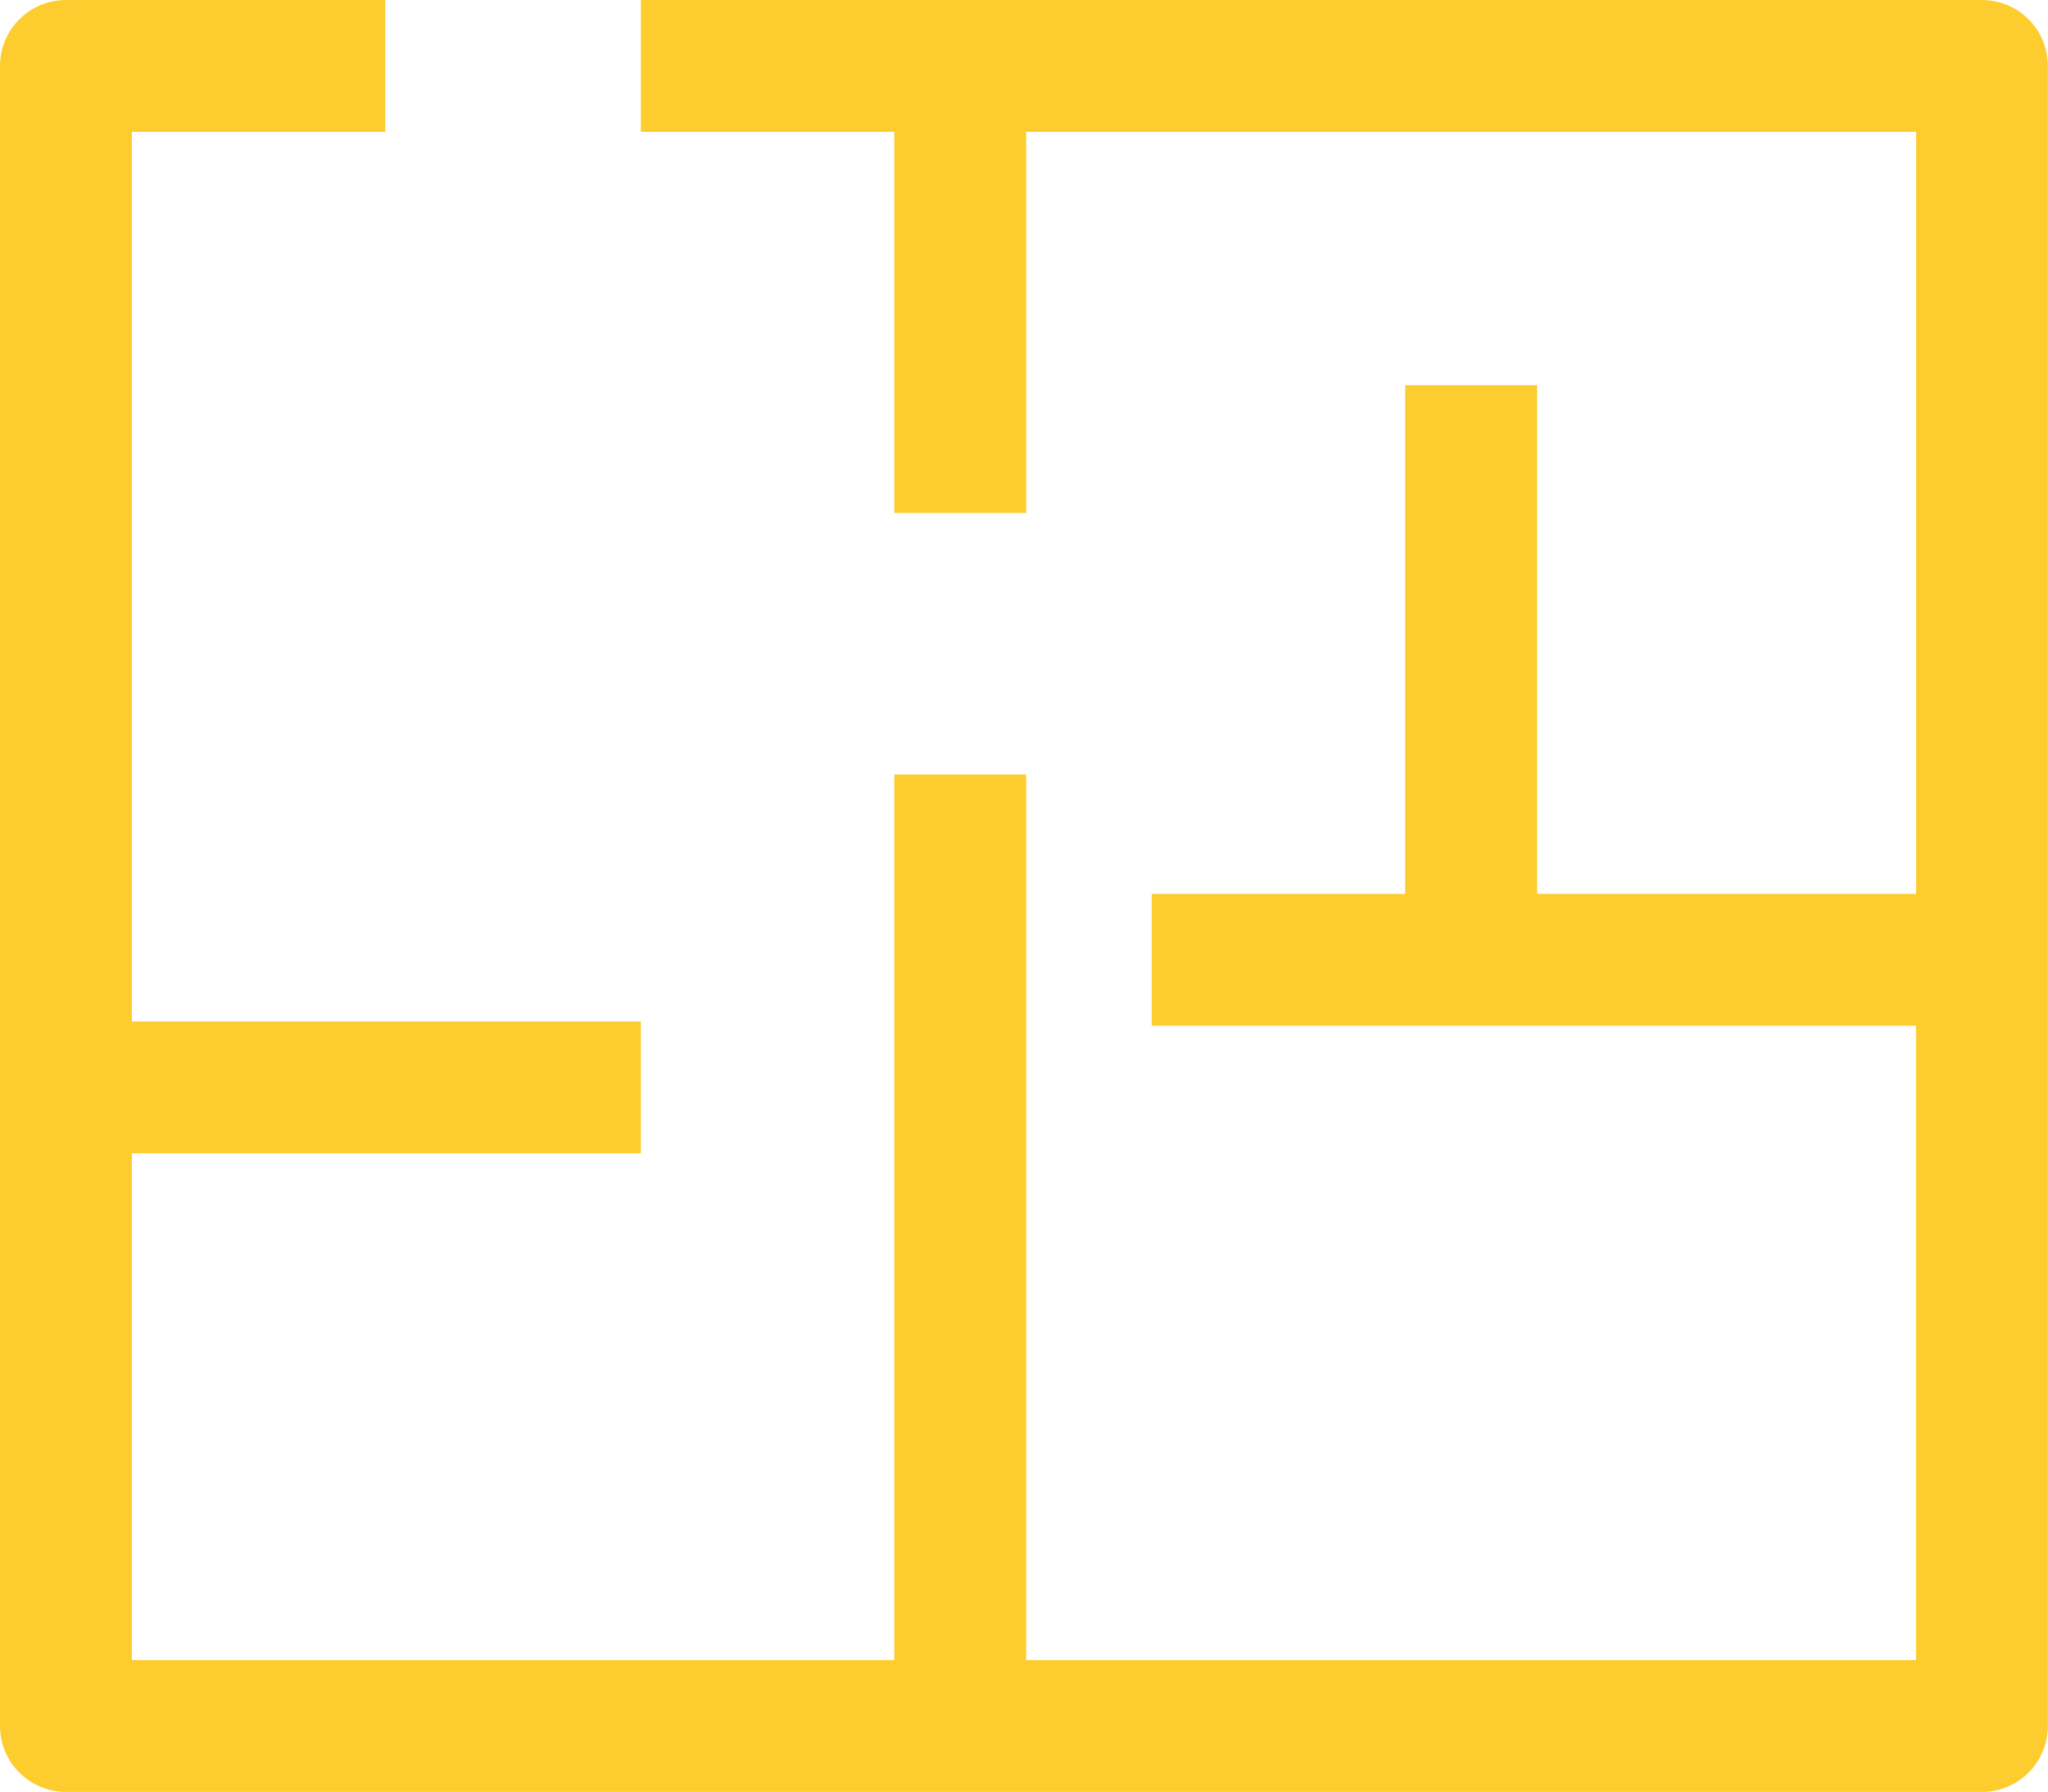 <?xml version="1.0" encoding="utf-8"?>
<!-- Generator: Adobe Illustrator 16.0.0, SVG Export Plug-In . SVG Version: 6.00 Build 0)  -->
<!DOCTYPE svg PUBLIC "-//W3C//DTD SVG 1.1//EN" "http://www.w3.org/Graphics/SVG/1.1/DTD/svg11.dtd">
<svg version="1.1" id="Calque_1" xmlns="http://www.w3.org/2000/svg" xmlns:xlink="http://www.w3.org/1999/xlink" x="0px" y="0px"
	 width="15.531px" height="13.592px" viewBox="0 0 15.531 13.592" enable-background="new 0 0 15.531 13.592" xml:space="preserve">
<g>
	<path fill="#FDCD2F" d="M8.719,12.592H7.782V5.875h-1v6.717H1V8.748h3.86v-1H1V1h1.922V0H0.5C0.224,0,0,0.224,0,0.5v12.592
		c0,0.276,0.224,0.5,0.5,0.5H15.03c0.277,0,0.5-0.224,0.5-0.5V0.5c0-0.276-0.223-0.5-0.5-0.5H4.86v1h1.922v2.891h1V1h6.749v5.78
		h-2.874V2.922h-1.001V6.78H8.734v1h5.796v4.812h-0.937h-1H9.719H8.719z"/>
</g>
</svg>
